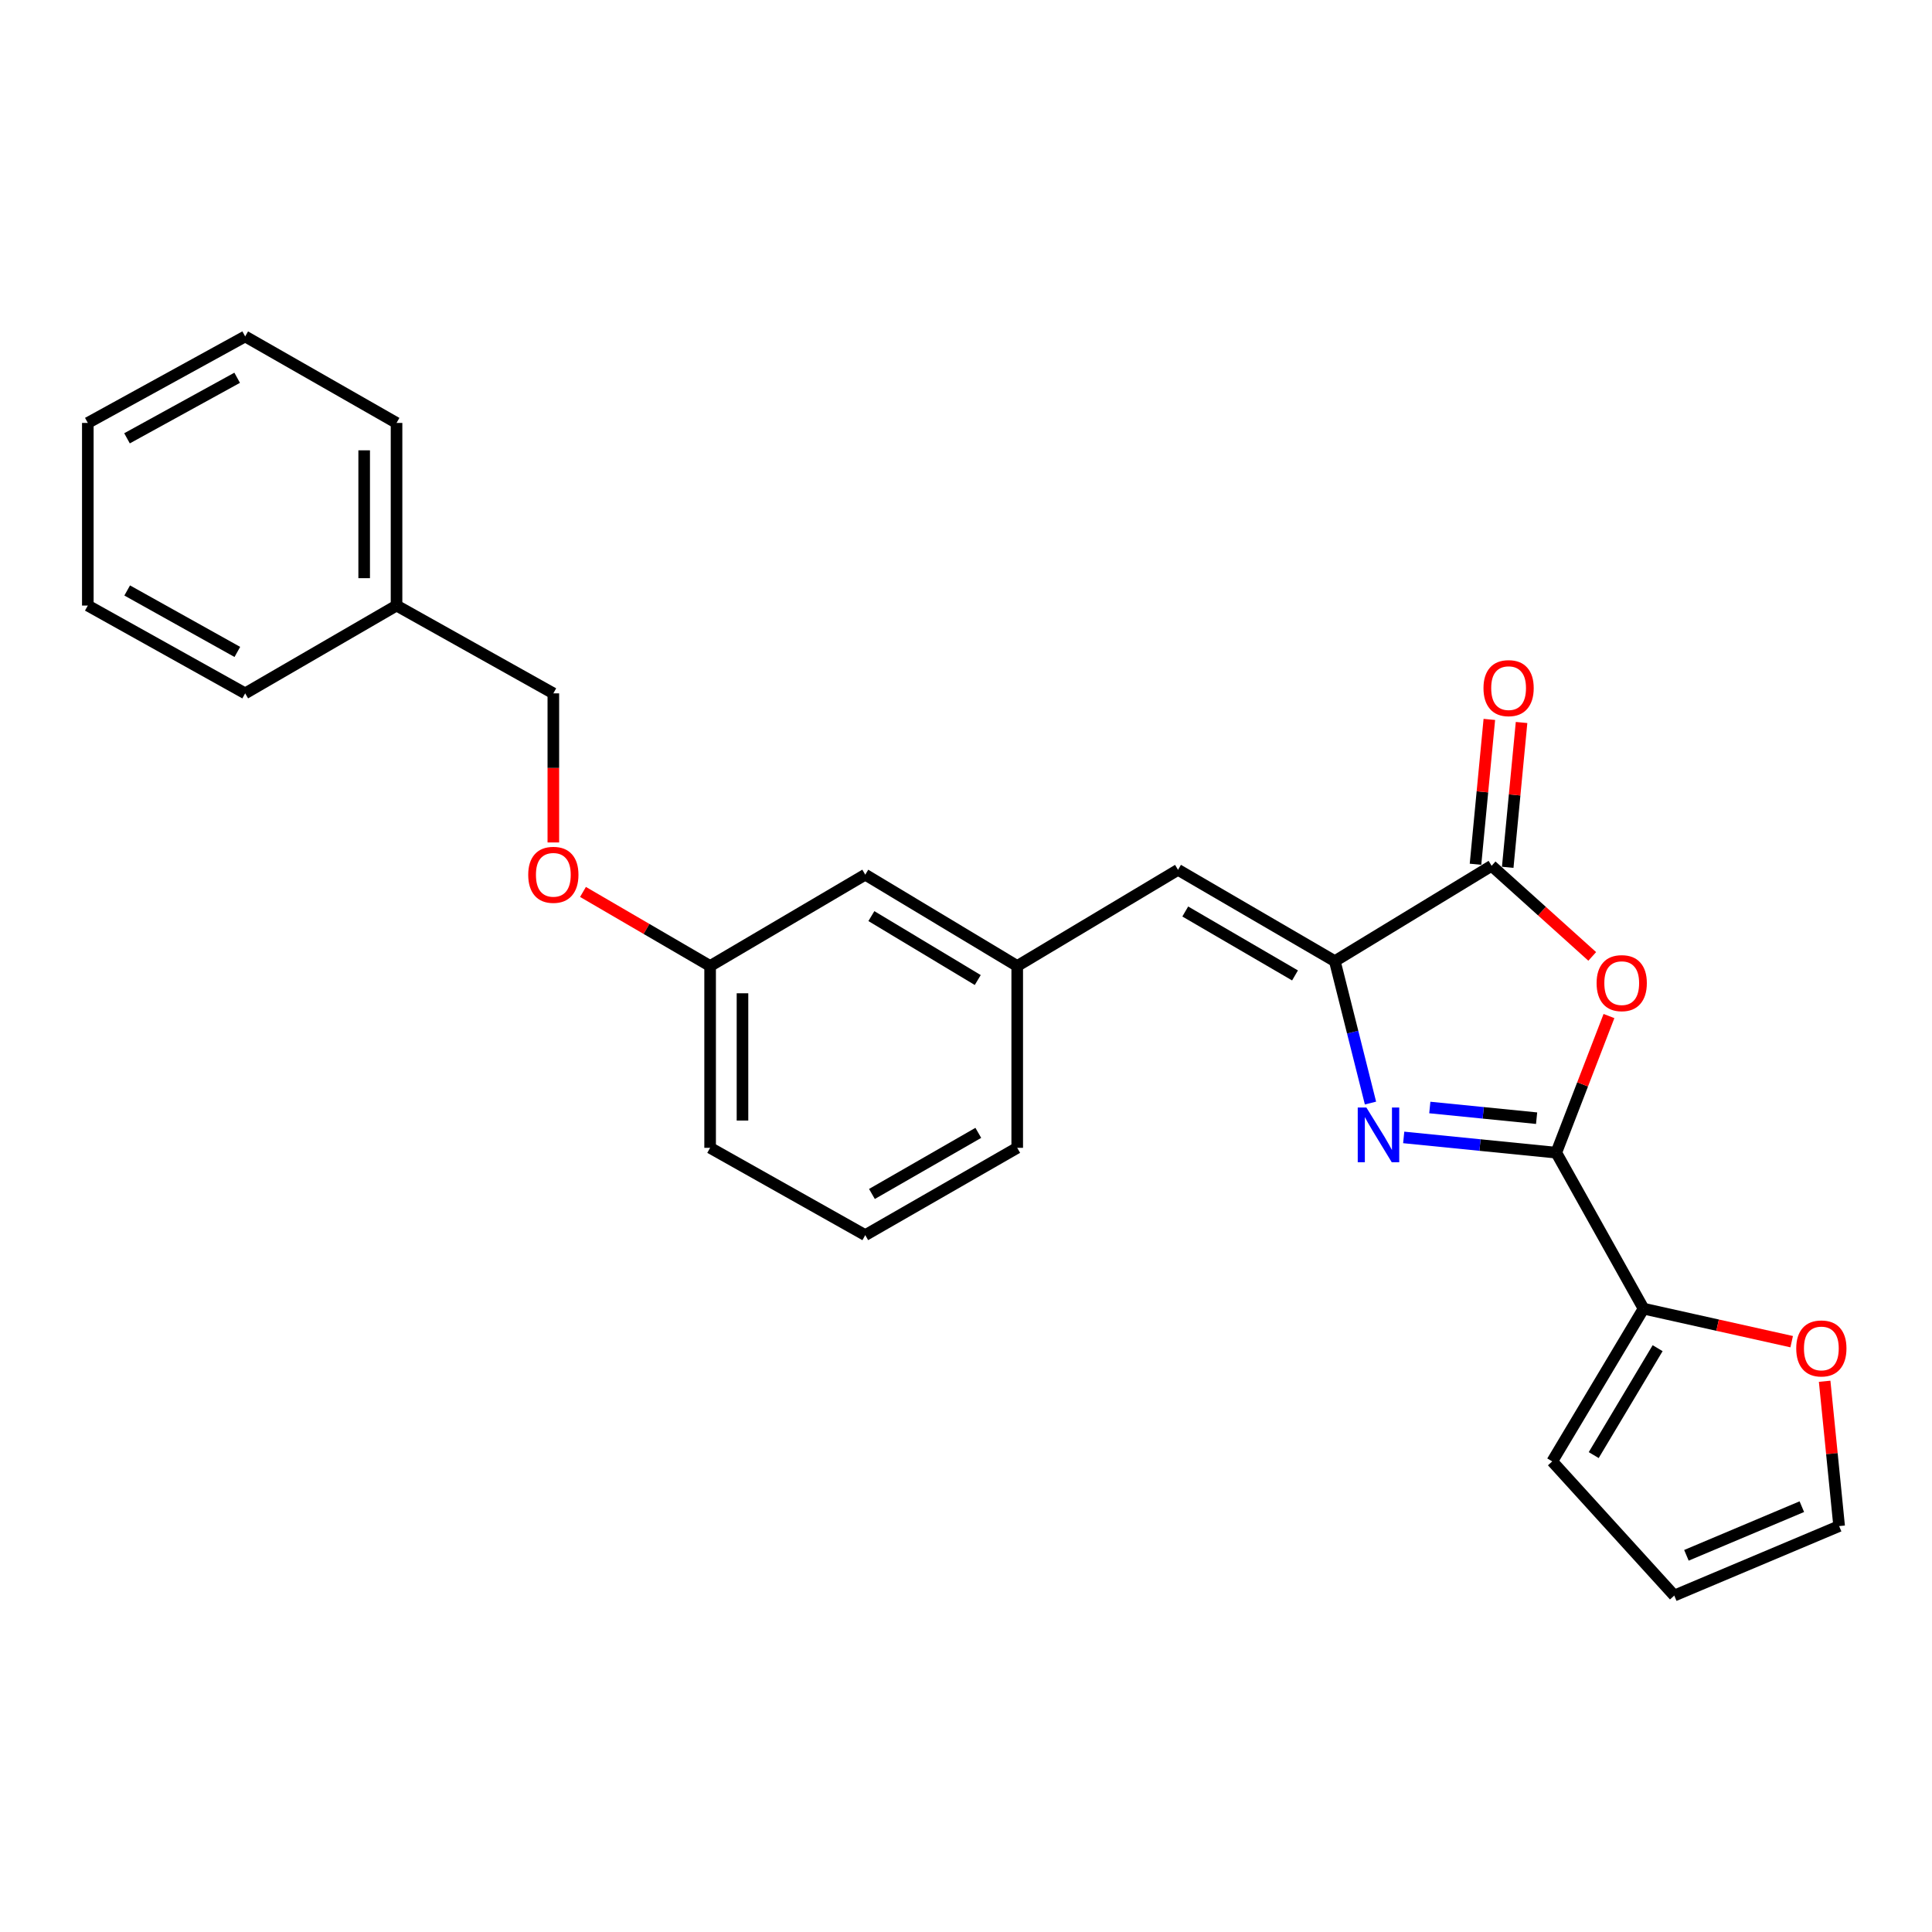 <?xml version='1.0' encoding='iso-8859-1'?>
<svg version='1.1' baseProfile='full'
              xmlns='http://www.w3.org/2000/svg'
                      xmlns:rdkit='http://www.rdkit.org/xml'
                      xmlns:xlink='http://www.w3.org/1999/xlink'
                  xml:space='preserve'
width='1000px' height='1000px' viewBox='0 0 1000 1000'>
<!-- END OF HEADER -->
<rect style='opacity:1.0;fill:#FFFFFF;stroke:none' width='1000' height='1000' x='0' y='0'> </rect>
<path class='bond-0' d='M 805.522,596.627 L 766.038,592.677' style='fill:none;fill-rule:evenodd;stroke:#000000;stroke-width:6px;stroke-linecap:butt;stroke-linejoin:miter;stroke-opacity:1' />
<path class='bond-0' d='M 766.038,592.677 L 726.554,588.728' style='fill:none;fill-rule:evenodd;stroke:#0000FF;stroke-width:6px;stroke-linecap:butt;stroke-linejoin:miter;stroke-opacity:1' />
<path class='bond-0' d='M 795.344,578.772 L 767.706,576.007' style='fill:none;fill-rule:evenodd;stroke:#000000;stroke-width:6px;stroke-linecap:butt;stroke-linejoin:miter;stroke-opacity:1' />
<path class='bond-0' d='M 767.706,576.007 L 740.067,573.243' style='fill:none;fill-rule:evenodd;stroke:#0000FF;stroke-width:6px;stroke-linecap:butt;stroke-linejoin:miter;stroke-opacity:1' />
<path class='bond-2' d='M 805.522,596.627 L 819.161,561.263' style='fill:none;fill-rule:evenodd;stroke:#000000;stroke-width:6px;stroke-linecap:butt;stroke-linejoin:miter;stroke-opacity:1' />
<path class='bond-2' d='M 819.161,561.263 L 832.8,525.9' style='fill:none;fill-rule:evenodd;stroke:#FF0000;stroke-width:6px;stroke-linecap:butt;stroke-linejoin:miter;stroke-opacity:1' />
<path class='bond-4' d='M 805.522,596.627 L 850.699,677.357' style='fill:none;fill-rule:evenodd;stroke:#000000;stroke-width:6px;stroke-linecap:butt;stroke-linejoin:miter;stroke-opacity:1' />
<path class='bond-1' d='M 709.361,570.944 L 700.133,534.22' style='fill:none;fill-rule:evenodd;stroke:#0000FF;stroke-width:6px;stroke-linecap:butt;stroke-linejoin:miter;stroke-opacity:1' />
<path class='bond-1' d='M 700.133,534.22 L 690.905,497.496' style='fill:none;fill-rule:evenodd;stroke:#000000;stroke-width:6px;stroke-linecap:butt;stroke-linejoin:miter;stroke-opacity:1' />
<path class='bond-5' d='M 690.905,497.496 L 609.746,450.225' style='fill:none;fill-rule:evenodd;stroke:#000000;stroke-width:6px;stroke-linecap:butt;stroke-linejoin:miter;stroke-opacity:1' />
<path class='bond-5' d='M 670.299,504.882 L 613.488,471.792' style='fill:none;fill-rule:evenodd;stroke:#000000;stroke-width:6px;stroke-linecap:butt;stroke-linejoin:miter;stroke-opacity:1' />
<path class='bond-25' d='M 690.905,497.496 L 772.053,448.131' style='fill:none;fill-rule:evenodd;stroke:#000000;stroke-width:6px;stroke-linecap:butt;stroke-linejoin:miter;stroke-opacity:1' />
<path class='bond-3' d='M 824.134,495.037 L 798.094,471.584' style='fill:none;fill-rule:evenodd;stroke:#FF0000;stroke-width:6px;stroke-linecap:butt;stroke-linejoin:miter;stroke-opacity:1' />
<path class='bond-3' d='M 798.094,471.584 L 772.053,448.131' style='fill:none;fill-rule:evenodd;stroke:#000000;stroke-width:6px;stroke-linecap:butt;stroke-linejoin:miter;stroke-opacity:1' />
<path class='bond-7' d='M 780.392,448.928 L 783.974,411.445' style='fill:none;fill-rule:evenodd;stroke:#000000;stroke-width:6px;stroke-linecap:butt;stroke-linejoin:miter;stroke-opacity:1' />
<path class='bond-7' d='M 783.974,411.445 L 787.556,373.961' style='fill:none;fill-rule:evenodd;stroke:#FF0000;stroke-width:6px;stroke-linecap:butt;stroke-linejoin:miter;stroke-opacity:1' />
<path class='bond-7' d='M 763.715,447.334 L 767.297,409.851' style='fill:none;fill-rule:evenodd;stroke:#000000;stroke-width:6px;stroke-linecap:butt;stroke-linejoin:miter;stroke-opacity:1' />
<path class='bond-7' d='M 767.297,409.851 L 770.879,372.368' style='fill:none;fill-rule:evenodd;stroke:#FF0000;stroke-width:6px;stroke-linecap:butt;stroke-linejoin:miter;stroke-opacity:1' />
<path class='bond-6' d='M 850.699,677.357 L 889.035,685.902' style='fill:none;fill-rule:evenodd;stroke:#000000;stroke-width:6px;stroke-linecap:butt;stroke-linejoin:miter;stroke-opacity:1' />
<path class='bond-6' d='M 889.035,685.902 L 927.371,694.447' style='fill:none;fill-rule:evenodd;stroke:#FF0000;stroke-width:6px;stroke-linecap:butt;stroke-linejoin:miter;stroke-opacity:1' />
<path class='bond-8' d='M 850.699,677.357 L 803.437,756.421' style='fill:none;fill-rule:evenodd;stroke:#000000;stroke-width:6px;stroke-linecap:butt;stroke-linejoin:miter;stroke-opacity:1' />
<path class='bond-8' d='M 857.989,697.812 L 824.906,753.157' style='fill:none;fill-rule:evenodd;stroke:#000000;stroke-width:6px;stroke-linecap:butt;stroke-linejoin:miter;stroke-opacity:1' />
<path class='bond-9' d='M 609.746,450.225 L 526.513,500' style='fill:none;fill-rule:evenodd;stroke:#000000;stroke-width:6px;stroke-linecap:butt;stroke-linejoin:miter;stroke-opacity:1' />
<path class='bond-10' d='M 944.435,714.942 L 948.184,752.416' style='fill:none;fill-rule:evenodd;stroke:#FF0000;stroke-width:6px;stroke-linecap:butt;stroke-linejoin:miter;stroke-opacity:1' />
<path class='bond-10' d='M 948.184,752.416 L 951.932,789.889' style='fill:none;fill-rule:evenodd;stroke:#000000;stroke-width:6px;stroke-linecap:butt;stroke-linejoin:miter;stroke-opacity:1' />
<path class='bond-11' d='M 803.437,756.421 L 866.595,825.861' style='fill:none;fill-rule:evenodd;stroke:#000000;stroke-width:6px;stroke-linecap:butt;stroke-linejoin:miter;stroke-opacity:1' />
<path class='bond-13' d='M 526.513,500 L 447.858,452.72' style='fill:none;fill-rule:evenodd;stroke:#000000;stroke-width:6px;stroke-linecap:butt;stroke-linejoin:miter;stroke-opacity:1' />
<path class='bond-13' d='M 506.083,507.266 L 451.025,474.17' style='fill:none;fill-rule:evenodd;stroke:#000000;stroke-width:6px;stroke-linecap:butt;stroke-linejoin:miter;stroke-opacity:1' />
<path class='bond-18' d='M 526.513,500 L 526.513,594.114' style='fill:none;fill-rule:evenodd;stroke:#000000;stroke-width:6px;stroke-linecap:butt;stroke-linejoin:miter;stroke-opacity:1' />
<path class='bond-26' d='M 951.932,789.889 L 866.595,825.861' style='fill:none;fill-rule:evenodd;stroke:#000000;stroke-width:6px;stroke-linecap:butt;stroke-linejoin:miter;stroke-opacity:1' />
<path class='bond-26' d='M 932.625,779.848 L 872.889,805.028' style='fill:none;fill-rule:evenodd;stroke:#000000;stroke-width:6px;stroke-linecap:butt;stroke-linejoin:miter;stroke-opacity:1' />
<path class='bond-12' d='M 301.755,461.662 L 334.655,480.831' style='fill:none;fill-rule:evenodd;stroke:#FF0000;stroke-width:6px;stroke-linecap:butt;stroke-linejoin:miter;stroke-opacity:1' />
<path class='bond-12' d='M 334.655,480.831 L 367.556,500' style='fill:none;fill-rule:evenodd;stroke:#000000;stroke-width:6px;stroke-linecap:butt;stroke-linejoin:miter;stroke-opacity:1' />
<path class='bond-15' d='M 286.407,436.054 L 286.407,397.47' style='fill:none;fill-rule:evenodd;stroke:#FF0000;stroke-width:6px;stroke-linecap:butt;stroke-linejoin:miter;stroke-opacity:1' />
<path class='bond-15' d='M 286.407,397.47 L 286.407,358.885' style='fill:none;fill-rule:evenodd;stroke:#000000;stroke-width:6px;stroke-linecap:butt;stroke-linejoin:miter;stroke-opacity:1' />
<path class='bond-14' d='M 447.858,452.72 L 367.556,500' style='fill:none;fill-rule:evenodd;stroke:#000000;stroke-width:6px;stroke-linecap:butt;stroke-linejoin:miter;stroke-opacity:1' />
<path class='bond-27' d='M 367.556,500 L 367.556,594.114' style='fill:none;fill-rule:evenodd;stroke:#000000;stroke-width:6px;stroke-linecap:butt;stroke-linejoin:miter;stroke-opacity:1' />
<path class='bond-27' d='M 384.309,514.117 L 384.309,579.997' style='fill:none;fill-rule:evenodd;stroke:#000000;stroke-width:6px;stroke-linecap:butt;stroke-linejoin:miter;stroke-opacity:1' />
<path class='bond-16' d='M 286.407,358.885 L 205.249,313.438' style='fill:none;fill-rule:evenodd;stroke:#000000;stroke-width:6px;stroke-linecap:butt;stroke-linejoin:miter;stroke-opacity:1' />
<path class='bond-20' d='M 205.249,313.438 L 205.249,218.906' style='fill:none;fill-rule:evenodd;stroke:#000000;stroke-width:6px;stroke-linecap:butt;stroke-linejoin:miter;stroke-opacity:1' />
<path class='bond-20' d='M 188.496,299.259 L 188.496,233.086' style='fill:none;fill-rule:evenodd;stroke:#000000;stroke-width:6px;stroke-linecap:butt;stroke-linejoin:miter;stroke-opacity:1' />
<path class='bond-21' d='M 205.249,313.438 L 126.901,358.885' style='fill:none;fill-rule:evenodd;stroke:#000000;stroke-width:6px;stroke-linecap:butt;stroke-linejoin:miter;stroke-opacity:1' />
<path class='bond-17' d='M 447.858,639.3 L 526.513,594.114' style='fill:none;fill-rule:evenodd;stroke:#000000;stroke-width:6px;stroke-linecap:butt;stroke-linejoin:miter;stroke-opacity:1' />
<path class='bond-17' d='M 451.311,617.996 L 506.369,586.365' style='fill:none;fill-rule:evenodd;stroke:#000000;stroke-width:6px;stroke-linecap:butt;stroke-linejoin:miter;stroke-opacity:1' />
<path class='bond-19' d='M 447.858,639.3 L 367.556,594.114' style='fill:none;fill-rule:evenodd;stroke:#000000;stroke-width:6px;stroke-linecap:butt;stroke-linejoin:miter;stroke-opacity:1' />
<path class='bond-23' d='M 205.249,218.906 L 126.901,174.139' style='fill:none;fill-rule:evenodd;stroke:#000000;stroke-width:6px;stroke-linecap:butt;stroke-linejoin:miter;stroke-opacity:1' />
<path class='bond-22' d='M 126.901,358.885 L 45.455,313.438' style='fill:none;fill-rule:evenodd;stroke:#000000;stroke-width:6px;stroke-linecap:butt;stroke-linejoin:miter;stroke-opacity:1' />
<path class='bond-22' d='M 122.847,337.439 L 65.835,305.626' style='fill:none;fill-rule:evenodd;stroke:#000000;stroke-width:6px;stroke-linecap:butt;stroke-linejoin:miter;stroke-opacity:1' />
<path class='bond-24' d='M 45.455,313.438 L 45.455,218.906' style='fill:none;fill-rule:evenodd;stroke:#000000;stroke-width:6px;stroke-linecap:butt;stroke-linejoin:miter;stroke-opacity:1' />
<path class='bond-28' d='M 126.901,174.139 L 45.455,218.906' style='fill:none;fill-rule:evenodd;stroke:#000000;stroke-width:6px;stroke-linecap:butt;stroke-linejoin:miter;stroke-opacity:1' />
<path class='bond-28' d='M 122.754,195.535 L 65.741,226.872' style='fill:none;fill-rule:evenodd;stroke:#000000;stroke-width:6px;stroke-linecap:butt;stroke-linejoin:miter;stroke-opacity:1' />
<path  class='atom-1' d='M 707.242 573.262
L 716.522 588.262
Q 717.442 589.742, 718.922 592.422
Q 720.402 595.102, 720.482 595.262
L 720.482 573.262
L 724.242 573.262
L 724.242 601.582
L 720.362 601.582
L 710.402 585.182
Q 709.242 583.262, 708.002 581.062
Q 706.802 578.862, 706.442 578.182
L 706.442 601.582
L 702.762 601.582
L 702.762 573.262
L 707.242 573.262
' fill='#0000FF'/>
<path  class='atom-3' d='M 826.4 508.866
Q 826.4 502.066, 829.76 498.266
Q 833.12 494.466, 839.4 494.466
Q 845.68 494.466, 849.04 498.266
Q 852.4 502.066, 852.4 508.866
Q 852.4 515.746, 849 519.666
Q 845.6 523.546, 839.4 523.546
Q 833.16 523.546, 829.76 519.666
Q 826.4 515.786, 826.4 508.866
M 839.4 520.346
Q 843.72 520.346, 846.04 517.466
Q 848.4 514.546, 848.4 508.866
Q 848.4 503.306, 846.04 500.506
Q 843.72 497.666, 839.4 497.666
Q 835.08 497.666, 832.72 500.466
Q 830.4 503.266, 830.4 508.866
Q 830.4 514.586, 832.72 517.466
Q 835.08 520.346, 839.4 520.346
' fill='#FF0000'/>
<path  class='atom-7' d='M 929.728 697.95
Q 929.728 691.15, 933.088 687.35
Q 936.448 683.55, 942.728 683.55
Q 949.008 683.55, 952.368 687.35
Q 955.728 691.15, 955.728 697.95
Q 955.728 704.83, 952.328 708.75
Q 948.928 712.63, 942.728 712.63
Q 936.488 712.63, 933.088 708.75
Q 929.728 704.87, 929.728 697.95
M 942.728 709.43
Q 947.048 709.43, 949.368 706.55
Q 951.728 703.63, 951.728 697.95
Q 951.728 692.39, 949.368 689.59
Q 947.048 686.75, 942.728 686.75
Q 938.408 686.75, 936.048 689.55
Q 933.728 692.35, 933.728 697.95
Q 933.728 703.67, 936.048 706.55
Q 938.408 709.43, 942.728 709.43
' fill='#FF0000'/>
<path  class='atom-8' d='M 767.849 356.173
Q 767.849 349.373, 771.209 345.573
Q 774.569 341.773, 780.849 341.773
Q 787.129 341.773, 790.489 345.573
Q 793.849 349.373, 793.849 356.173
Q 793.849 363.053, 790.449 366.973
Q 787.049 370.853, 780.849 370.853
Q 774.609 370.853, 771.209 366.973
Q 767.849 363.093, 767.849 356.173
M 780.849 367.653
Q 785.169 367.653, 787.489 364.773
Q 789.849 361.853, 789.849 356.173
Q 789.849 350.613, 787.489 347.813
Q 785.169 344.973, 780.849 344.973
Q 776.529 344.973, 774.169 347.773
Q 771.849 350.573, 771.849 356.173
Q 771.849 361.893, 774.169 364.773
Q 776.529 367.653, 780.849 367.653
' fill='#FF0000'/>
<path  class='atom-13' d='M 273.407 452.8
Q 273.407 446, 276.767 442.2
Q 280.127 438.4, 286.407 438.4
Q 292.687 438.4, 296.047 442.2
Q 299.407 446, 299.407 452.8
Q 299.407 459.68, 296.007 463.6
Q 292.607 467.48, 286.407 467.48
Q 280.167 467.48, 276.767 463.6
Q 273.407 459.72, 273.407 452.8
M 286.407 464.28
Q 290.727 464.28, 293.047 461.4
Q 295.407 458.48, 295.407 452.8
Q 295.407 447.24, 293.047 444.44
Q 290.727 441.6, 286.407 441.6
Q 282.087 441.6, 279.727 444.4
Q 277.407 447.2, 277.407 452.8
Q 277.407 458.52, 279.727 461.4
Q 282.087 464.28, 286.407 464.28
' fill='#FF0000'/>
</svg>
